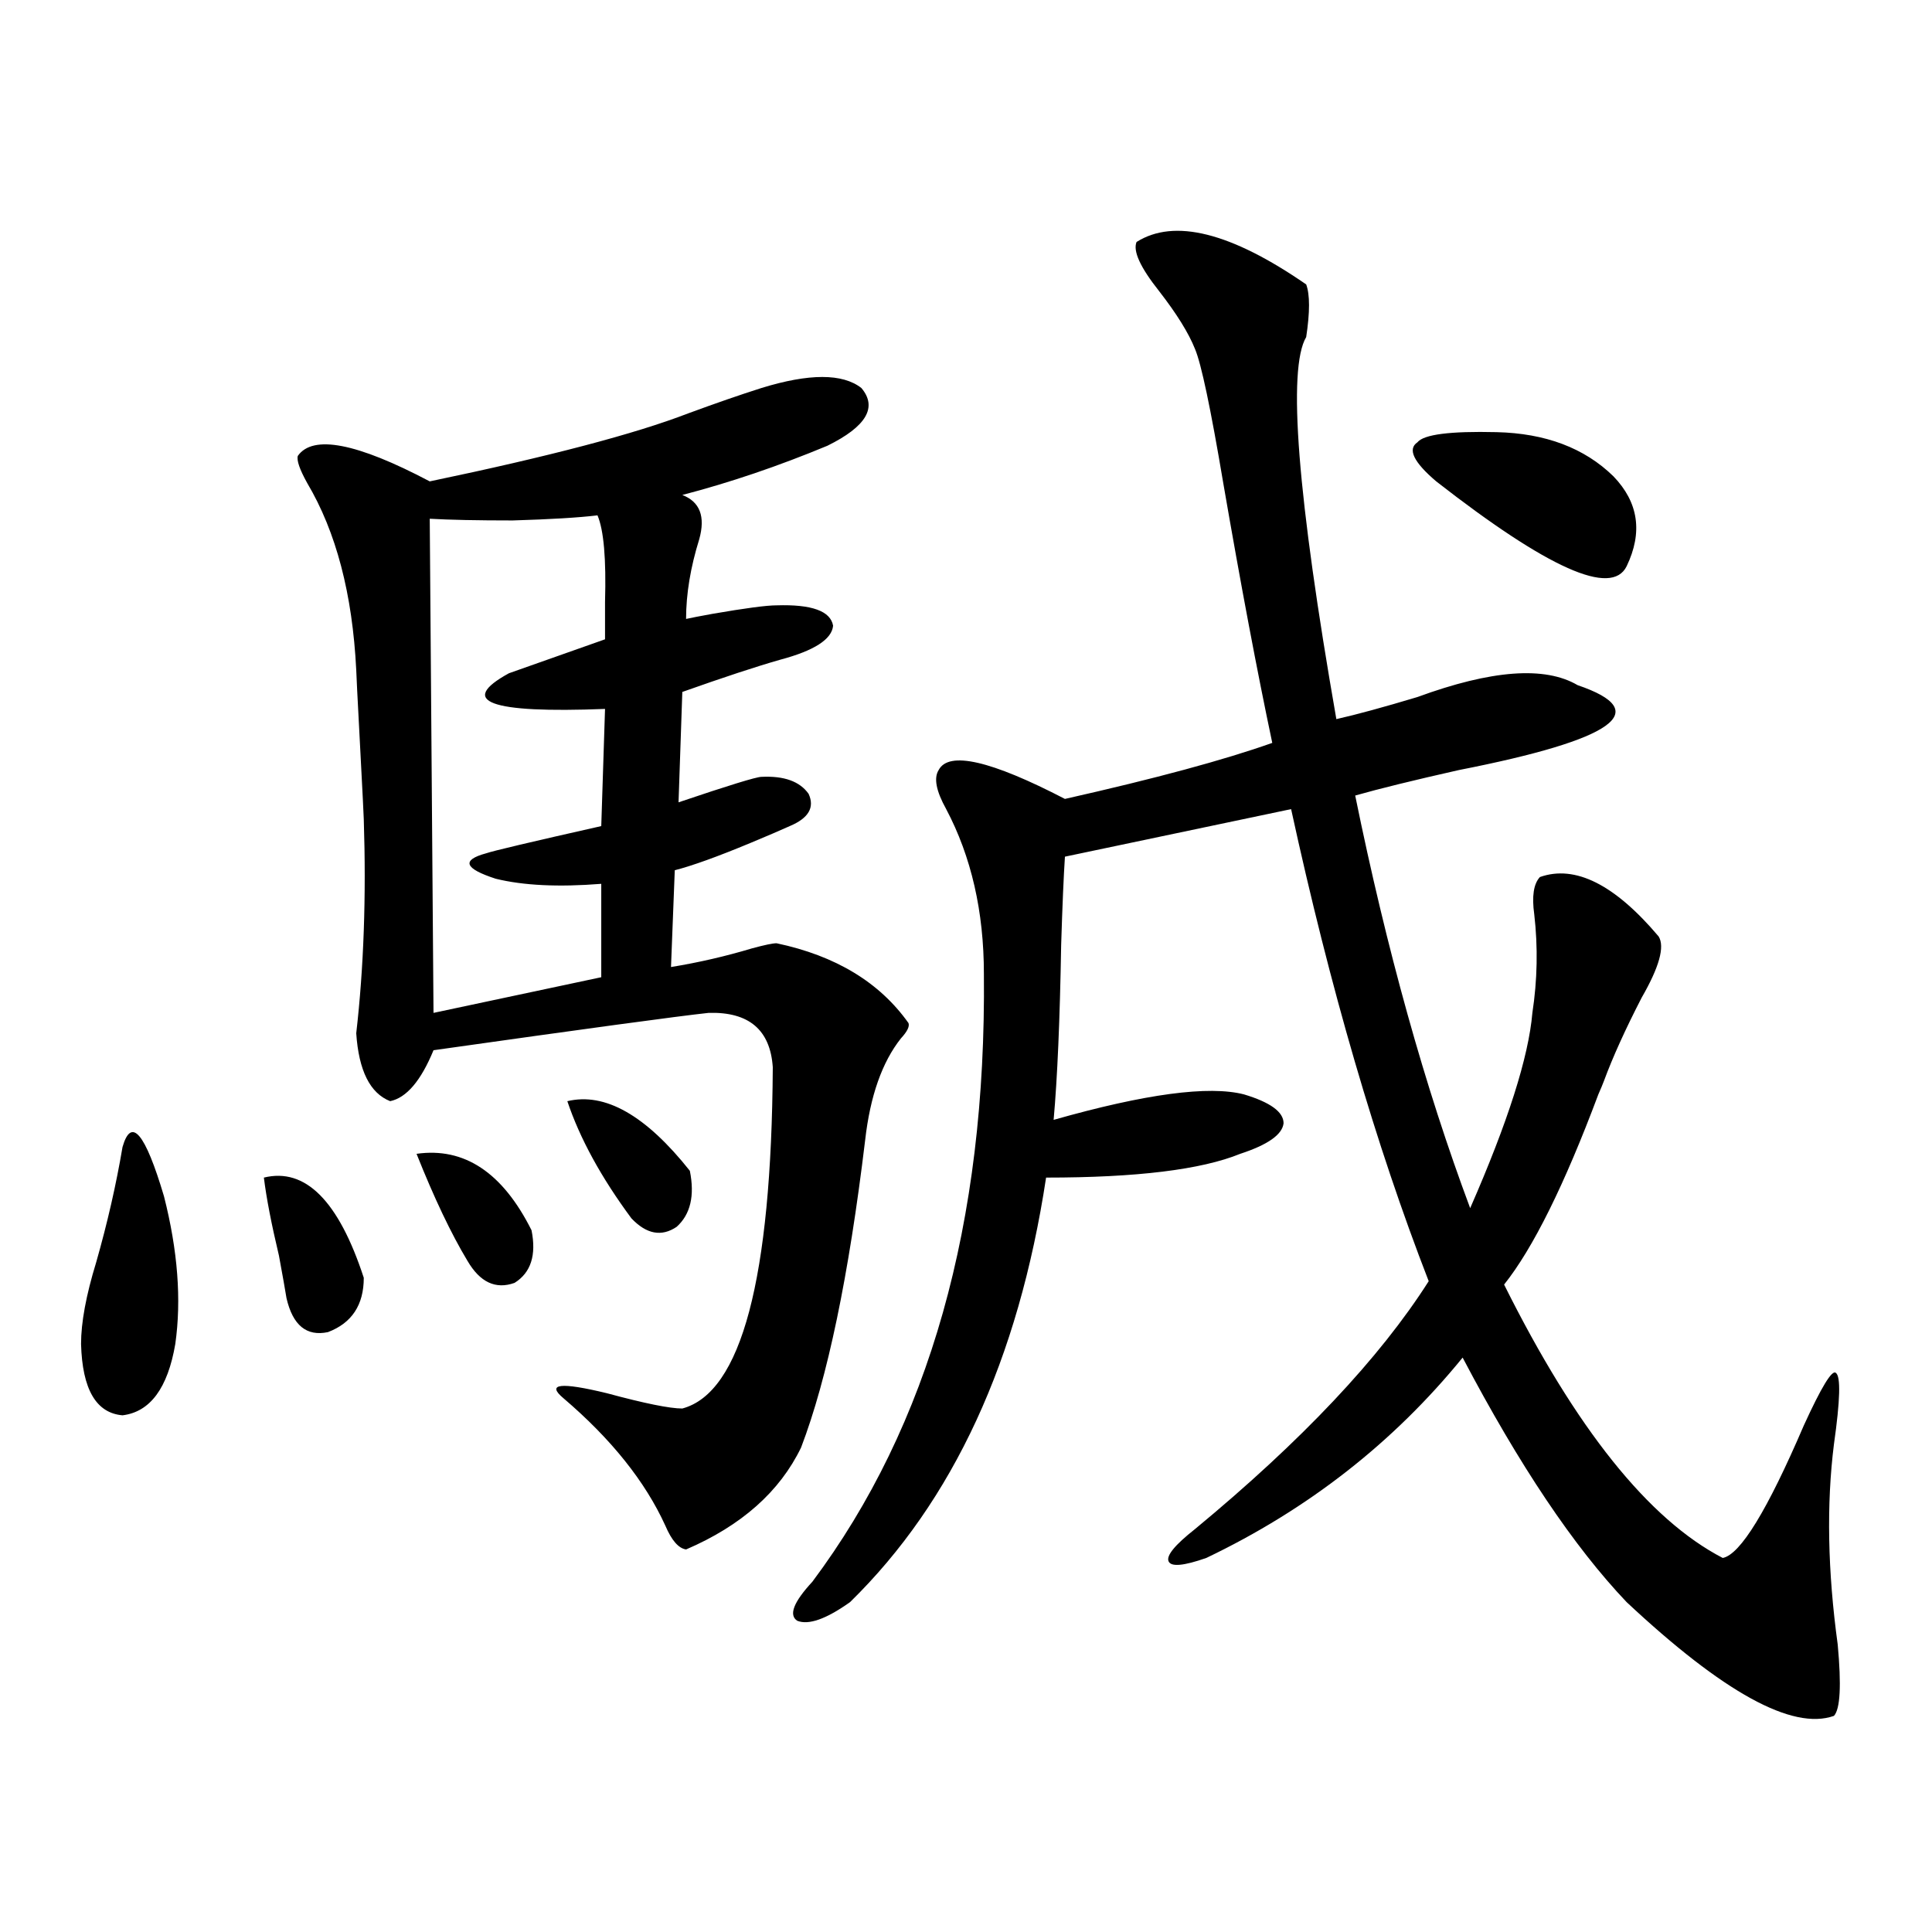 <?xml version="1.0" encoding="utf-8"?>
<!-- Generator: Adobe Illustrator 16.0.0, SVG Export Plug-In . SVG Version: 6.00 Build 0)  -->
<!DOCTYPE svg PUBLIC "-//W3C//DTD SVG 1.1//EN" "http://www.w3.org/Graphics/SVG/1.1/DTD/svg11.dtd">
<svg version="1.1" id="图层_1" xmlns="http://www.w3.org/2000/svg" xmlns:xlink="http://www.w3.org/1999/xlink" x="0px" y="0px"
	 width="1000px" height="1000px" viewBox="0 0 1000 1000" enable-background="new 0 0 1000 1000" xml:space="preserve">
<path d="M63.414,593.699c4.542-15.82,11.707-7.319,21.463,25.488c7.149,28.125,9.1,53.613,5.854,76.465
	c-3.902,22.852-13.018,35.156-27.316,36.914c-13.658-1.167-20.823-13.472-21.463-36.914c0-11.123,2.591-25.186,7.805-42.188
	C55.609,632.962,60.151,613.035,63.414,593.699z M136.583,609.52c21.463-5.273,38.688,12.017,51.706,51.855
	c0,14.063-6.189,23.442-18.536,28.125c-11.067,2.349-18.216-3.516-21.463-17.578c-0.656-4.092-1.951-11.426-3.902-21.973
	C140.485,633.553,137.878,620.066,136.583,609.52z M394.137,200.828c24.71-7.607,41.95-7.607,51.706,0
	c8.445,9.971,2.591,19.927-17.561,29.883c-25.365,10.547-50.41,19.048-75.12,25.488c9.1,3.516,12.027,11.138,8.78,22.852
	c-4.558,14.653-6.829,28.428-6.829,41.309c2.591-0.576,7.149-1.455,13.658-2.637c16.905-2.925,27.957-4.395,33.17-4.395
	c18.201-0.576,27.957,2.939,29.268,10.547c-0.656,7.031-9.756,12.896-27.316,17.578c-12.363,3.516-29.268,9.092-50.73,16.699
	l-1.951,57.129c26.005-8.789,40.319-13.184,42.926-13.184c11.707-0.576,19.832,2.349,24.39,8.789c3.247,7.031,0,12.607-9.756,16.699
	c-5.213,2.349-12.042,5.273-20.487,8.789c-16.92,7.031-29.923,11.729-39.023,14.063l-1.951,50.098
	c14.298-2.334,28.292-5.562,41.95-9.668c6.494-1.758,10.731-2.637,12.683-2.637c30.563,6.455,53.322,20.215,68.291,41.309
	c0.64,1.758-0.656,4.395-3.902,7.91c-9.756,12.305-15.945,29.883-18.536,52.734c-8.46,70.313-19.512,123.35-33.17,159.082
	c-11.067,22.852-30.899,40.43-59.511,52.734c-3.902-0.576-7.485-4.683-10.731-12.305c-10.411-22.852-27.972-44.824-52.682-65.918
	c-9.116-7.607-1.631-8.486,22.438-2.637c19.512,5.273,32.514,7.91,39.023,7.91c30.563-8.198,46.173-67.085,46.828-176.66
	c-1.311-19.336-12.363-28.701-33.17-28.125c-16.265,1.758-63.749,8.213-142.436,19.336c-6.509,15.82-13.994,24.609-22.438,26.367
	c-10.411-4.092-16.265-15.82-17.561-35.156c3.902-33.975,5.198-70.889,3.902-110.742c0-1.167-0.656-14.063-1.951-38.672
	c-1.311-24.609-1.951-37.49-1.951-38.672c-1.951-39.248-10.411-71.479-25.365-96.68c-3.902-7.031-5.533-11.714-4.878-14.063
	c7.805-11.123,30.563-6.729,68.291,13.184c61.782-12.881,106.339-24.609,133.655-35.156
	C370.388,208.738,383.07,204.344,394.137,200.828z M215.605,597.215c24.71-3.516,44.542,9.668,59.511,39.551
	c2.591,12.896-0.335,21.973-8.78,27.246c-9.756,3.516-17.896-0.288-24.39-11.426C233.486,638.523,224.705,620.066,215.605,597.215z
	 M309.261,266.746c-9.756,1.182-24.39,2.061-43.901,2.637c-18.216,0-32.53-0.288-42.926-0.879l1.951,255.762l86.827-18.457v-48.34
	c-22.118,1.758-40.334,0.879-54.633-2.637c-16.265-5.273-17.896-9.668-4.878-13.184c3.247-1.167,23.079-5.85,59.511-14.063
	l1.951-60.645c-59.846,2.349-76.431-3.804-49.755-18.457c3.247-1.167,19.832-7.031,49.755-17.578c0-4.683,0-11.123,0-19.336
	C313.804,289.31,312.508,274.368,309.261,266.746z M293.652,569.969c19.512-4.683,40.639,7.334,63.413,36.035
	c2.591,12.896,0.32,22.563-6.829,29.004c-7.805,5.273-15.609,3.818-23.414-4.395C311.212,609.52,300.146,589.305,293.652,569.969z
	 M588.279,125.242c19.512-12.305,48.779-4.971,87.803,21.973c1.951,5.273,1.951,14.365,0,27.246
	c-9.756,16.411-4.558,82.329,15.609,197.754c10.396-2.334,24.39-6.152,41.95-11.426c38.368-14.063,66.005-16.108,82.925-6.152
	c39.664,13.486,19.177,28.125-61.462,43.945c-23.414,5.273-41.31,9.668-53.657,13.184c16.25,79.692,36.097,150.884,59.511,213.574
	c19.512-44.521,30.243-78.223,32.194-101.074c2.592-16.987,2.927-33.975,0.976-50.977c-1.311-9.365-0.335-15.82,2.927-19.336
	c18.201-6.44,38.688,3.818,61.462,30.762c3.247,5.273,0.32,15.82-8.78,31.641c-8.46,16.411-14.969,30.762-19.512,43.066
	c-0.656,1.758-1.631,4.106-2.927,7.031c-17.561,46.885-33.825,79.692-48.779,98.438c37.072,74.419,74.785,121.592,113.168,141.504
	c9.1-1.758,23.079-24.609,41.95-68.555c9.1-19.912,14.634-29.004,16.585-27.246c2.591,1.758,2.271,14.063-0.976,36.914
	c-3.902,31.064-3.262,65.63,1.951,103.711c1.951,21.094,1.295,33.398-1.951,36.914c-21.463,7.608-57.24-12.016-107.314-58.887
	c-27.316-28.701-55.608-70.889-84.876-126.563c-35.777,43.945-79.998,78.525-132.68,103.711
	c-11.707,4.106-18.216,4.697-19.512,1.758c-1.311-2.925,3.247-8.486,13.658-16.699c55.273-45.703,95.607-88.467,120.973-128.32
	c-27.316-70.313-51.066-151.748-71.218-244.336l-117.07,24.609c-0.656,9.971-1.311,25.2-1.951,45.703
	c-0.656,38.672-1.951,68.857-3.902,90.527c47.469-13.472,80.318-17.866,98.534-13.184c13.658,4.106,20.487,9.092,20.487,14.941
	c-0.656,5.864-8.14,11.138-22.438,15.82c-20.167,8.213-53.657,12.305-100.485,12.305c-14.314,94.346-48.139,167.583-101.461,219.727
	c-12.363,8.789-21.463,12.003-27.316,9.668c-4.558-2.938-1.951-9.668,7.805-20.215c60.486-80.859,90.074-185.737,88.778-314.648
	c0-32.217-6.509-60.645-19.512-85.254c-5.213-9.365-6.509-16.108-3.902-20.215c5.198-9.956,26.981-4.971,65.364,14.941
	c46.828-10.547,82.59-20.215,107.314-29.004c-7.805-36.914-16.265-81.738-25.365-134.473c-6.509-38.672-11.387-61.812-14.634-69.434
	c-3.262-8.198-9.436-18.154-18.536-29.883C590.23,138.426,586.328,129.939,588.279,125.242z M743.397,249.168
	c-11.707-9.956-14.969-16.699-9.756-20.215c3.247-4.092,16.905-5.85,40.975-5.273c25.365,0.591,45.517,8.213,60.486,22.852
	c13.003,13.486,15.274,29.004,6.829,46.582C834.126,308.934,801.277,294.295,743.397,249.168z"/>
</svg>
